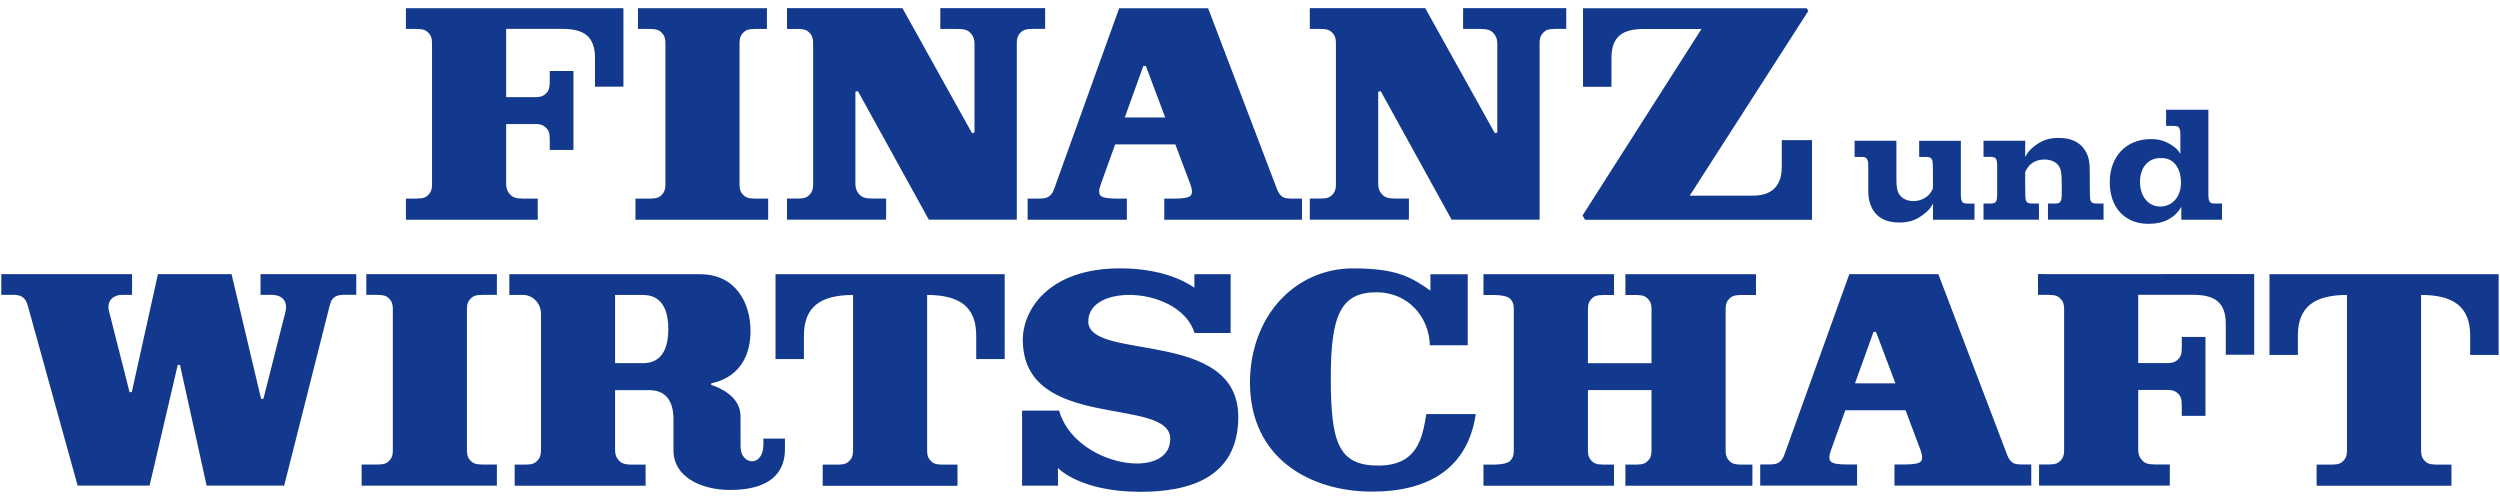 <svg xmlns="http://www.w3.org/2000/svg" viewBox="0 0 1000 200" height="200" width="1000" version="1.1">
  <path d="m872.53 87.89 0-5.15c-2.61 4.48-7.11 6.8-13.06 6.8-9.54 0-15.57-6.48-15.57-16.69 0-10.29 6.6-17.22 16.52-17.22 3.43 0 6.08 0.87 8.84 2.83 1.47 1.07 1.88 1.52 2.88 3.1l0-3.55 0-4.36c0-0.98-0.13-1.78-0.33-2.23-0.42-0.87-0.9-1.07-2.75-1.07l-2.62 0 0-6.46 16.91 0 0 29.88 0 4.35c0 1 0.15 1.78 0.33 2.25 0.43 0.87 0.95 1.05 2.76 1.05l2.37 0 0 6.48zm-7.78-24.67-0.62 0c-4.9 0-8.13 3.81-8.13 9.56 0 5.73 3.33 9.83 8.03 9.83 4.93 0 8.36-3.9 8.36-9.56 0-5.75-2.95-9.83-7.65-9.83m-45.55 24.66 0-6.46 2.38 0c1.8 0 2.32-0.2 2.75-1.05 0.33-0.73 0.38-1 0.38-5.35 0-4.55-0.1-5.61-0.48-7.13-0.7-2.57-3.18-4.08-6.45-4.08-1.87 0-3.61 0.45-5.08 1.58-1.1 0.78-1.62 1.52-2.61 3.36l0 5.01c0 1.85 0 3.3 0.05 4.35 0 0.98 0.08 1.78 0.33 2.25 0.42 0.85 0.93 1.05 2.7 1.05l2.42 0 0 6.46-22.17 0 0-6.46 2.37 0c1.82 0 2.28-0.2 2.76-1.05 0.18-0.47 0.33-1.27 0.33-2.25l0-4.35 0-3.36 0-4.36c0-0.98-0.15-1.78-0.33-2.23-0.43-0.87-0.9-1.07-2.76-1.07l-2.37 0 0-6.46 16.67 0 0 6.46c1.23-2.1 1.8-2.76 3.7-4.28 2.9-2.32 5.85-3.3 9.69-3.3 5.13 0 8.68 1.78 10.73 5.28 1.33 2.3 1.72 4.41 1.72 8.89l0 4.43c0 1.85 0 3.3 0.05 4.35 0 0.98 0.08 1.78 0.32 2.25 0.43 0.85 0.97 1.05 2.76 1.05l2.37 0 0 6.46-22.22 0zm-46.01 0.01 0-6.46c-1.23 2.17-1.82 2.83-3.71 4.28-2.93 2.32-5.88 3.3-9.73 3.3-5.08 0-8.64-1.72-10.69-5.28-0.52-0.92-0.98-2.05-1.28-3.23-0.37-1.65-0.47-2.57-0.47-5.66l0-4.43 0-4.28c0-1.05-0.15-1.78-0.38-2.25-0.38-0.92-0.9-1.12-2.7-1.12l-2.38 0 0-6.46 16.72 0 0 14.11c0 3.3 0.08 4.5 0.47 5.88 0.72 2.57 3.18 4.15 6.41 4.15 1.85 0 3.61-0.58 5.08-1.65 1.15-0.78 1.67-1.52 2.66-3.36l0-5.01c0-1.85-0.05-3.3-0.05-4.28-0.05-1.05-0.1-1.78-0.33-2.25-0.43-0.92-0.95-1.12-2.76-1.12l-2.37 0 0-6.46 16.67 0 0 17.47 0 0.6 0 3.76c0 0.98 0.13 1.78 0.37 2.23 0.38 0.87 0.87 1.07 2.71 1.07l2.38 0 0 6.46-16.62 0zM305.38 175.41c0 0-0.02-2.05-0.02 2.37 0 9.33-9.13 8.31-9.13 0.93 0 0-0.02-7.28-0.02-12.24 0-7.85-8.24-11.38-11.73-12.51l0-0.63c4.21-0.8 15.72-4.46 15.72-21 0-10.96-5.76-22.64-20.2-22.64l-76.27 0 0 8.29 5.61 0c3.31 0.02 7.05 2.83 7.05 7.65l0 54.52c0 2.23-0.67 3.33-1.58 4.25-0.97 0.97-2 1.43-4.68 1.45l-4.26 0 0 8.44 52.37 0 0-8.44-5.65 0c-2.66-0.02-3.98-0.52-4.93-1.53-0.93-0.98-1.63-2.15-1.63-4.51l0-23.77 13.57 0c6.91 0 9.79 4.6 9.79 11.66l0 12.51c0 10.41 10.81 15.77 22.69 15.77 15.36 0 21.89-6.45 21.89-16.22l0-4.33-8.59 0zm-48.54-30.15-10.81 0 0-27.28 10.81 0c2.62 0 10.49 0.13 10.49 13.64 0 13.64-7.94 13.64-10.49 13.64m650.95-35.58 0 32.28 11.36 0 0-7.68c0-11.63 6.68-16.27 19.64-16.31l0 62.18c0 2.23-0.58 3.33-1.52 4.26-0.95 0.95-1.98 1.42-4.66 1.43l-5.96 0 0 8.46 53.93 0 0-8.46-5.95 0c-2.68-0.02-3.73-0.48-4.68-1.43-0.92-0.93-1.52-2.03-1.52-4.26l0-62.18c12.96 0.03 19.64 4.68 19.64 16.31l0 7.68 11.38 0 0-32.28-91.66 0zm-597.58 0 0 33.95 11.36 0 0-9.34c0-11.63 6.68-16.27 19.65-16.31l0 62.18c0 2.23-0.6 3.33-1.53 4.26-0.95 0.95-1.98 1.42-4.66 1.43l-5.95 0 0 8.46 53.92 0 0-8.46-5.95 0c-2.68-0.02-3.73-0.48-4.68-1.43-0.92-0.93-1.52-2.03-1.52-4.26l0-62.18c12.96 0.03 19.64 4.68 19.64 16.31l0 9.34 11.38 0 0-33.95-91.66 0zm125.11 18.87c0-15.57 36.69-13.92 42.52 4.65l14.42 0 0-23.52-14.51 0 0 5.45c0 0-9.59-7.8-29.6-7.8-29.25 0-39.03 17.11-39.03 28.53 0 37.06 58.98 22.4 58.98 39.69 0 17.14-38.14 10.99-44.46-11.31l-14.81 0 0 30.03 14.36 0-0.02-7.08c0 0 8.73 9.53 32.95 9.53 18.7 0 39.19-5.06 39.19-29.95 0-35.61-60.01-22.1-60.01-38.23m254.94-4.85c0-2.23 0.6-3.33 1.52-4.25 0.95-0.95 2-1.43 4.68-1.45l5.95 0 0-8.31-52.23 0 0 8.31 4.26 0c2.68 0.02 3.71 0.5 4.66 1.45 0.93 0.92 1.52 2.02 1.52 4.25l0 21.6-25.43 0 0-21.6c0-2.23 0.6-3.33 1.52-4.25 0.95-0.95 2-1.43 4.66-1.45l4.26 0 0-8.31-52.23 0 0 8.31 4.26 0c2.68 0.02 5.41 0.5 6.36 1.45 0.92 0.92 1.52 2.02 1.52 4.25l0 56.46c0 2.25-0.6 3.33-1.52 4.26-0.95 0.95-3.68 1.42-6.36 1.43l-4.26 0 0 8.46 52.23 0 0-8.46-4.26 0c-2.66-0.02-3.71-0.48-4.66-1.43-0.92-0.93-1.52-2.02-1.52-4.26l0-24.12 25.43 0 0 24.12c0 2.25-0.58 3.33-1.52 4.26-0.95 0.95-1.98 1.42-4.66 1.43l-4.26 0 0 8.46 50.8 0 0-8.46-4.51 0c-2.68-0.02-3.73-0.48-4.68-1.43-0.92-0.93-1.52-2.02-1.52-4.26l0-56.46zm-190.26 29.25c0.12-26.28 17.74-45.59 41.34-45.59 17.16 0 23.14 3.43 30.85 8.91l0-6.56 14.92 0 0 28.4-15.16 0c-0.27-11.38-8.73-21.19-21.35-21.19-14.44 0-18.27 9.46-18.27 34.28 0 25.77 3.05 35.04 18.97 35.04 15.72 0 17.64-10.94 19.25-20.59l19.77-0.02c-3.15 21.44-18.57 31.03-41.52 31.03-24.32 0-48.8-13.01-48.8-43.72m-395.77-43.27 0 8.28 4.66 0c2.68 0.02 6.81 1.47 5.18 7.31l-8.69 34.29-0.93 0-11.81-49.88-29.45 0-10.46 47.19-0.9 0-8.28-32.66c-0.85-4.16 2.03-6.25 5.33-6.25l3.96 0 0-8.28-52.3 0 0 8.29 4.71-0.02c2.68 0.02 3.68 0.67 4.56 1.62 0.68 0.73 1 1.6 1.42 3.06l0 0 19.84 71.64 28.78 0 11.26-48.29 0.9 0 10.66 48.29 31.01 0 18.12-71.64c0.43-1.47 0.6-2.33 1.28-3.06 0.88-0.95 1.88-1.6 4.56-1.62l4.88 0 0-8.28-38.31 0zm704.39 76.13c-2.68-0.02-3.4-0.48-4.35-1.43-0.57-0.57-0.9-1.2-1.27-2.1l-27.65-72.6-35.61 0-25.77 71.64c-0.53 1.47-0.9 2.32-1.63 3.06-0.95 0.95-2 1.42-4.68 1.43l-3.56 0 0 8.46 38.74 0 0-8.46-4.26 0c-2.68-0.02-5.31-0.22-6.26-1.17-0.77-0.77-0.72-2.43 0.07-4.53l5.76-15.99 24.08 0 6.01 15.99c0.78 2.1 0.83 3.76 0.08 4.53-0.95 0.95-3.6 1.15-6.26 1.17l-4.26 0 0 8.46 54.72 0 0-8.46-3.9 0zm-66.61-32.45 7.41-20.59 1 0 7.76 20.59-16.17 0zm123.15-43.68-49.95-0.02 0 8.31 4.26 0c2.68 0.02 3.71 0.48 4.66 1.43 0.93 0.93 1.53 2.03 1.53 4.26l0 56.46c0 2.23-0.6 3.33-1.53 4.26-0.95 0.95-1.98 1.42-4.66 1.43l-3.83 0 0 8.46 52.3 0 0-8.46-6.01 0c-2.68-0.02-3.98-0.52-4.93-1.52-0.93-0.98-1.7-2.15-1.7-4.51l0-23.78 11.74 0c2.25 0 3.35 0.6 4.26 1.52 0.95 0.97 1.42 2 1.43 4.68l0 4.16 9.48 0 0-31.56-9.48 0 0 4.26c-0.02 2.68-0.48 3.71-1.43 4.66-0.92 0.93-2.02 1.53-4.26 1.53l-11.74 0 0-27.3 21.95 0c8.71 0 13.08 3.05 13.08 11.64l0 12.33 11.36 0 0-32.26-36.53 0zm-666.39 84.61 0-8.46-5.78 0c-2.68-0.02-3.73-0.48-4.68-1.43-0.92-0.93-1.52-2.03-1.52-4.26l0-11.71 0-42.24 0-2.52c0-2.23 0.6-3.33 1.52-4.25 0.95-0.97 2-1.43 4.68-1.45l5.78 0 0-8.31-52.23 0 0 8.31 4.43 0c2.68 0.02 3.71 0.48 4.66 1.45 0.93 0.92 1.52 2.02 1.52 4.25l0 2.52 0 42.24 0 11.71c0 2.23-0.58 3.33-1.52 4.26-0.95 0.95-1.98 1.42-4.66 1.43l-6.3 0 0 8.46 54.1 0zM585.24 3.29l0 8.29 7.05 0c2.68 0.02 4 0.52 4.95 1.53 0.92 0.97 1.68 2.13 1.68 4.51l0 35.41-0.98 0.25-27.85-50.02-46.17 0 0 8.31 4.26 0c2.68 0.02 3.71 0.48 4.66 1.45 0.93 0.92 1.53 2.02 1.53 4.25l0 56.46c0 2.23-0.6 3.33-1.53 4.26-0.95 0.95-1.98 1.42-4.66 1.43l-4.26 0 0 8.46 39.64 0 0-8.46-5.65 0c-2.68-0.02-3.98-0.52-4.93-1.52-0.93-0.98-1.7-2.15-1.7-4.51l0-36.69 1-0.25 28.37 51.43 35.19 0 0-70.62c0-2.23 0.6-3.33 1.52-4.25 0.95-0.97 2-1.43 4.68-1.45l4.46 0 0-8.29-41.26 0zM516.52 79.44c-2.66-0.02-3.4-0.48-4.35-1.43-0.55-0.57-0.88-1.2-1.27-2.1l-27.65-72.6-35.59 0-25.78 71.64c-0.52 1.47-0.9 2.32-1.63 3.06-0.95 0.95-2 1.42-4.68 1.43l-4.53 0 0 8.46 39.71 0 0-8.46-4.26 0c-2.68-0.02-5.31-0.22-6.26-1.17-0.77-0.77-0.72-2.43 0.07-4.53l5.76-15.99 24.08 0 6.01 15.99c0.8 2.1 0.85 3.76 0.08 4.53-0.95 0.95-3.58 1.15-6.26 1.17l-4.26 0 0 8.46 55.08 0 0-8.46-4.26 0zm-66.61-32.45 7.41-20.59 1.02 0 7.75 20.59-16.17 0zM212.32 3.29l-49.95-0.02 0 8.31 4.26 0c2.68 0.02 3.71 0.48 4.66 1.45 0.93 0.92 1.52 2.02 1.52 4.25l0 56.46c0 2.23-0.58 3.33-1.52 4.26-0.95 0.95-1.98 1.42-4.66 1.43l-4.26 0 0 8.46 52.73 0 0-8.46-6.01 0c-2.68-0.02-3.98-0.52-4.95-1.52-0.92-0.98-1.68-2.15-1.68-4.51l0-23.78 11.76 0c2.23 0 3.33 0.6 4.25 1.53 0.95 0.95 1.42 1.98 1.43 4.66l0 4.16 9.48 0 0-31.56-9.48 0 0 4.26c-0.02 2.68-0.48 3.71-1.43 4.66-0.92 0.93-2.02 1.53-4.25 1.53l-11.76 0 0-27.3 22.47 0c8.71 0 13.06 3.05 13.06 11.64l0 11.48 11.38 0 0-31.41-37.04 0zM712.68 67.1c0 6.4-3.18 11.16-11.46 11.16l-25.33 0 47.44-73.87-0.63-1.08-89.49 0 0 31.4 11.38 0 0-11.48c0-8.59 4.35-11.64 13.06-11.64l22.94 0-47.57 74.6 1 1.72 90.78 0 0-31.86-12.09 0 0 11.06zm-405.41 20.8 0-8.46-5.28 0c-2.68-0.02-3.71-0.48-4.66-1.43-0.93-0.93-1.52-2.03-1.52-4.26l0-11.71 0-42.24 0-2.52c0-2.23 0.58-3.33 1.52-4.25 0.95-0.97 1.98-1.43 4.66-1.45l4.78 0 0-8.31-51.57 0 0 8.31 4.76 0c2.68 0.02 3.73 0.48 4.68 1.45 0.92 0.92 1.52 2.02 1.52 4.25l0 2.52 0 42.24 0 11.71c0 2.23-0.6 3.33-1.52 4.26-0.95 0.95-2 1.42-4.68 1.43l-5.78 0 0 8.46 53.08 0zm68.85-84.61 0 8.29 7.05 0c2.68 0.02 4 0.52 4.95 1.53 0.92 0.97 1.68 2.13 1.68 4.51l0 35.41-0.98 0.25-27.85-50.02-46.17 0 0 8.31 4.26 0c2.68 0.02 3.71 0.48 4.66 1.45 0.93 0.92 1.53 2.02 1.53 4.25l0 56.46c0 2.23-0.6 3.33-1.53 4.26-0.95 0.95-1.98 1.42-4.66 1.43l-4.26 0 0 8.46 39.64 0 0-8.46-5.65 0c-2.68-0.02-3.98-0.52-4.93-1.52-0.93-0.98-1.7-2.15-1.7-4.51l0-36.69 1-0.25 28.37 51.43 35.19 0 0-70.62c0-2.23 0.6-3.33 1.52-4.25 0.95-0.97 2-1.43 4.68-1.45l5.13 0 0-8.29-41.92 0z" fill="#12398e"/>
</svg>
